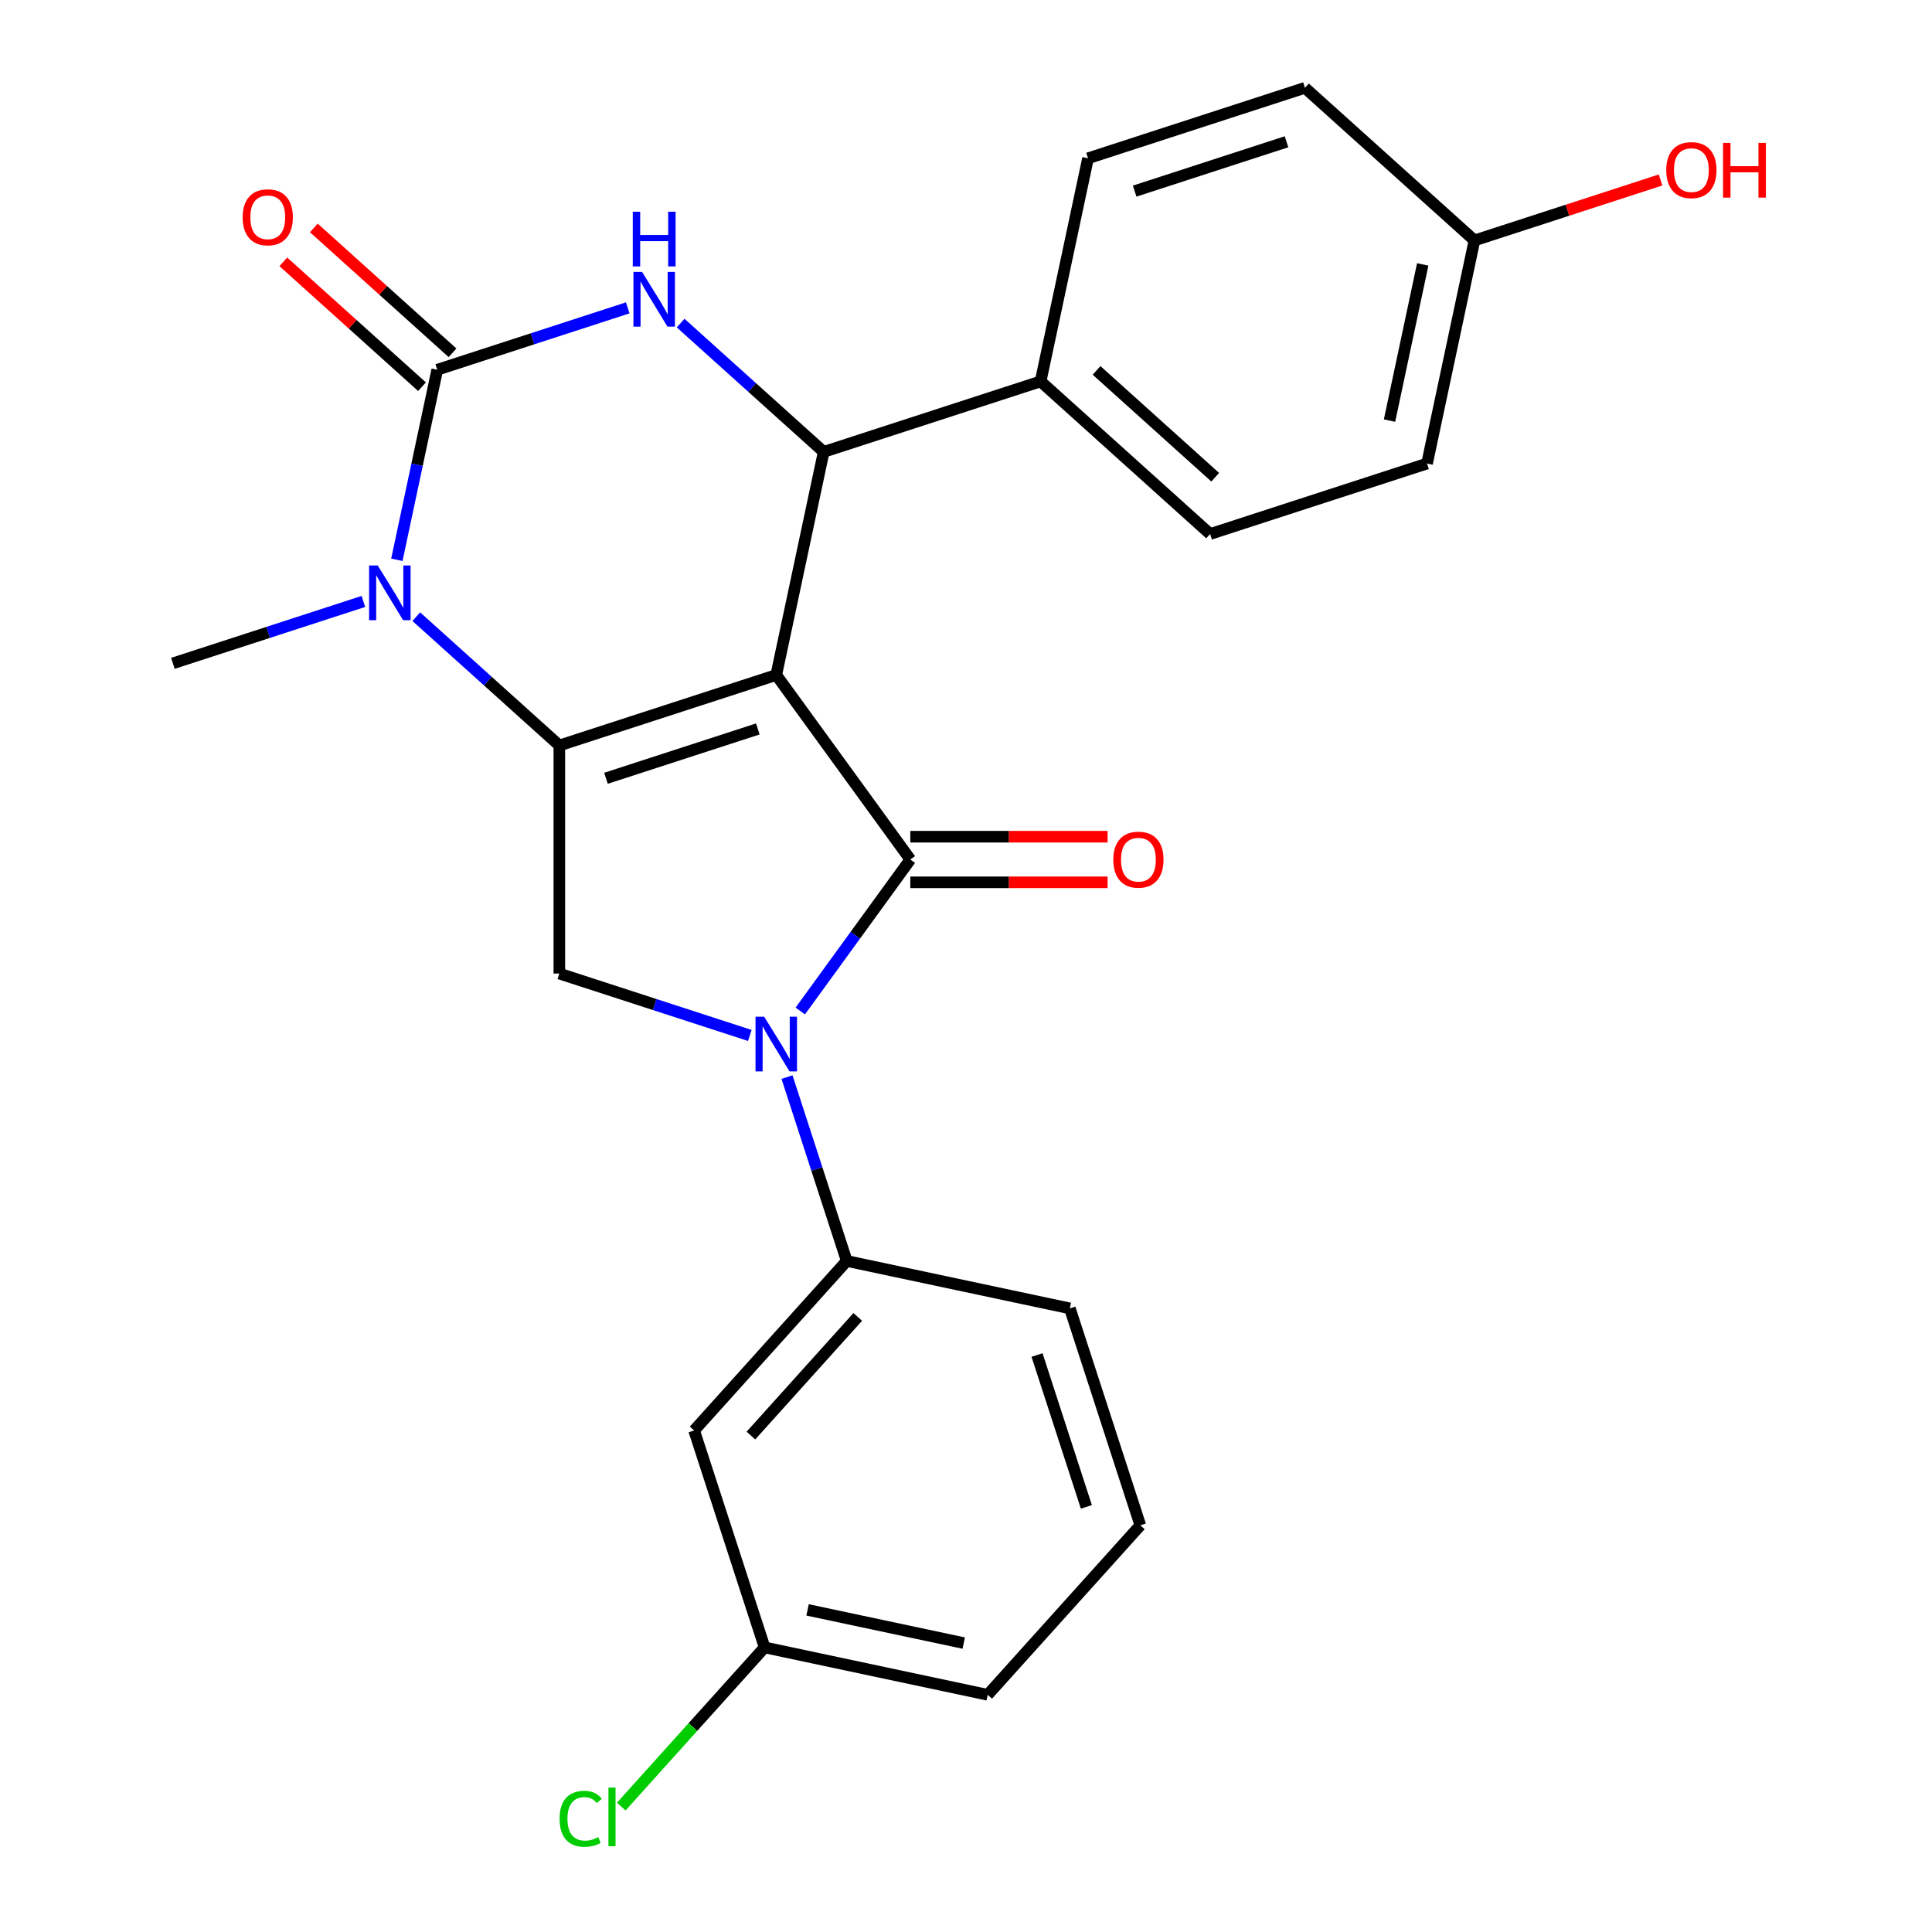 <?xml version='1.0' encoding='iso-8859-1'?>
<svg version='1.1' baseProfile='full'
              xmlns='http://www.w3.org/2000/svg'
                      xmlns:rdkit='http://www.rdkit.org/xml'
                      xmlns:xlink='http://www.w3.org/1999/xlink'
                  xml:space='preserve'
width='1000px' height='1000px' viewBox='0 0 1000 1000'>
<!-- END OF HEADER -->
<rect style='opacity:1.0;fill:#FFFFFF;stroke:none' width='1000' height='1000' x='0' y='0'> </rect>
<path class='bond-0' d='M 401.792,349.374 L 471.184,444.884' style='fill:none;fill-rule:evenodd;stroke:#000000;stroke-width:6px;stroke-linecap:butt;stroke-linejoin:miter;stroke-opacity:1' />
<path class='bond-1' d='M 401.792,349.374 L 289.512,385.855' style='fill:none;fill-rule:evenodd;stroke:#000000;stroke-width:6px;stroke-linecap:butt;stroke-linejoin:miter;stroke-opacity:1' />
<path class='bond-1' d='M 392.246,377.302 L 313.65,402.839' style='fill:none;fill-rule:evenodd;stroke:#000000;stroke-width:6px;stroke-linecap:butt;stroke-linejoin:miter;stroke-opacity:1' />
<path class='bond-5' d='M 401.792,349.374 L 426.337,233.896' style='fill:none;fill-rule:evenodd;stroke:#000000;stroke-width:6px;stroke-linecap:butt;stroke-linejoin:miter;stroke-opacity:1' />
<path class='bond-2' d='M 471.184,444.884 L 442.704,484.084' style='fill:none;fill-rule:evenodd;stroke:#000000;stroke-width:6px;stroke-linecap:butt;stroke-linejoin:miter;stroke-opacity:1' />
<path class='bond-2' d='M 442.704,484.084 L 414.224,523.283' style='fill:none;fill-rule:evenodd;stroke:#0000FF;stroke-width:6px;stroke-linecap:butt;stroke-linejoin:miter;stroke-opacity:1' />
<path class='bond-10' d='M 471.184,456.69 L 522.237,456.69' style='fill:none;fill-rule:evenodd;stroke:#000000;stroke-width:6px;stroke-linecap:butt;stroke-linejoin:miter;stroke-opacity:1' />
<path class='bond-10' d='M 522.237,456.69 L 573.29,456.69' style='fill:none;fill-rule:evenodd;stroke:#FF0000;stroke-width:6px;stroke-linecap:butt;stroke-linejoin:miter;stroke-opacity:1' />
<path class='bond-10' d='M 471.184,433.079 L 522.237,433.079' style='fill:none;fill-rule:evenodd;stroke:#000000;stroke-width:6px;stroke-linecap:butt;stroke-linejoin:miter;stroke-opacity:1' />
<path class='bond-10' d='M 522.237,433.079 L 573.29,433.079' style='fill:none;fill-rule:evenodd;stroke:#FF0000;stroke-width:6px;stroke-linecap:butt;stroke-linejoin:miter;stroke-opacity:1' />
<path class='bond-4' d='M 289.512,385.855 L 252.491,352.521' style='fill:none;fill-rule:evenodd;stroke:#000000;stroke-width:6px;stroke-linecap:butt;stroke-linejoin:miter;stroke-opacity:1' />
<path class='bond-4' d='M 252.491,352.521 L 215.47,319.187' style='fill:none;fill-rule:evenodd;stroke:#0000FF;stroke-width:6px;stroke-linecap:butt;stroke-linejoin:miter;stroke-opacity:1' />
<path class='bond-7' d='M 289.512,385.855 L 289.512,503.913' style='fill:none;fill-rule:evenodd;stroke:#000000;stroke-width:6px;stroke-linecap:butt;stroke-linejoin:miter;stroke-opacity:1' />
<path class='bond-8' d='M 407.351,557.506 L 422.812,605.09' style='fill:none;fill-rule:evenodd;stroke:#0000FF;stroke-width:6px;stroke-linecap:butt;stroke-linejoin:miter;stroke-opacity:1' />
<path class='bond-8' d='M 422.812,605.09 L 438.273,652.674' style='fill:none;fill-rule:evenodd;stroke:#000000;stroke-width:6px;stroke-linecap:butt;stroke-linejoin:miter;stroke-opacity:1' />
<path class='bond-25' d='M 388.1,535.946 L 338.806,519.93' style='fill:none;fill-rule:evenodd;stroke:#0000FF;stroke-width:6px;stroke-linecap:butt;stroke-linejoin:miter;stroke-opacity:1' />
<path class='bond-25' d='M 338.806,519.93 L 289.512,503.913' style='fill:none;fill-rule:evenodd;stroke:#000000;stroke-width:6px;stroke-linecap:butt;stroke-linejoin:miter;stroke-opacity:1' />
<path class='bond-3' d='M 226.324,191.382 L 275.618,175.365' style='fill:none;fill-rule:evenodd;stroke:#000000;stroke-width:6px;stroke-linecap:butt;stroke-linejoin:miter;stroke-opacity:1' />
<path class='bond-3' d='M 275.618,175.365 L 324.912,159.349' style='fill:none;fill-rule:evenodd;stroke:#0000FF;stroke-width:6px;stroke-linecap:butt;stroke-linejoin:miter;stroke-opacity:1' />
<path class='bond-12' d='M 234.223,182.608 L 198.332,150.292' style='fill:none;fill-rule:evenodd;stroke:#000000;stroke-width:6px;stroke-linecap:butt;stroke-linejoin:miter;stroke-opacity:1' />
<path class='bond-12' d='M 198.332,150.292 L 162.441,117.975' style='fill:none;fill-rule:evenodd;stroke:#FF0000;stroke-width:6px;stroke-linecap:butt;stroke-linejoin:miter;stroke-opacity:1' />
<path class='bond-12' d='M 218.424,200.155 L 182.533,167.839' style='fill:none;fill-rule:evenodd;stroke:#000000;stroke-width:6px;stroke-linecap:butt;stroke-linejoin:miter;stroke-opacity:1' />
<path class='bond-12' d='M 182.533,167.839 L 146.642,135.522' style='fill:none;fill-rule:evenodd;stroke:#FF0000;stroke-width:6px;stroke-linecap:butt;stroke-linejoin:miter;stroke-opacity:1' />
<path class='bond-26' d='M 226.324,191.382 L 215.87,240.565' style='fill:none;fill-rule:evenodd;stroke:#000000;stroke-width:6px;stroke-linecap:butt;stroke-linejoin:miter;stroke-opacity:1' />
<path class='bond-26' d='M 215.87,240.565 L 205.415,289.748' style='fill:none;fill-rule:evenodd;stroke:#0000FF;stroke-width:6px;stroke-linecap:butt;stroke-linejoin:miter;stroke-opacity:1' />
<path class='bond-16' d='M 188.087,311.308 L 138.793,327.325' style='fill:none;fill-rule:evenodd;stroke:#0000FF;stroke-width:6px;stroke-linecap:butt;stroke-linejoin:miter;stroke-opacity:1' />
<path class='bond-16' d='M 138.793,327.325 L 89.499,343.341' style='fill:none;fill-rule:evenodd;stroke:#000000;stroke-width:6px;stroke-linecap:butt;stroke-linejoin:miter;stroke-opacity:1' />
<path class='bond-6' d='M 426.337,233.896 L 389.316,200.562' style='fill:none;fill-rule:evenodd;stroke:#000000;stroke-width:6px;stroke-linecap:butt;stroke-linejoin:miter;stroke-opacity:1' />
<path class='bond-6' d='M 389.316,200.562 L 352.295,167.228' style='fill:none;fill-rule:evenodd;stroke:#0000FF;stroke-width:6px;stroke-linecap:butt;stroke-linejoin:miter;stroke-opacity:1' />
<path class='bond-9' d='M 426.337,233.896 L 538.617,197.414' style='fill:none;fill-rule:evenodd;stroke:#000000;stroke-width:6px;stroke-linecap:butt;stroke-linejoin:miter;stroke-opacity:1' />
<path class='bond-11' d='M 438.273,652.674 L 359.277,740.408' style='fill:none;fill-rule:evenodd;stroke:#000000;stroke-width:6px;stroke-linecap:butt;stroke-linejoin:miter;stroke-opacity:1' />
<path class='bond-11' d='M 443.971,681.634 L 388.674,743.047' style='fill:none;fill-rule:evenodd;stroke:#000000;stroke-width:6px;stroke-linecap:butt;stroke-linejoin:miter;stroke-opacity:1' />
<path class='bond-21' d='M 438.273,652.674 L 553.751,677.22' style='fill:none;fill-rule:evenodd;stroke:#000000;stroke-width:6px;stroke-linecap:butt;stroke-linejoin:miter;stroke-opacity:1' />
<path class='bond-13' d='M 538.617,197.414 L 626.351,276.41' style='fill:none;fill-rule:evenodd;stroke:#000000;stroke-width:6px;stroke-linecap:butt;stroke-linejoin:miter;stroke-opacity:1' />
<path class='bond-13' d='M 567.576,191.717 L 628.99,247.014' style='fill:none;fill-rule:evenodd;stroke:#000000;stroke-width:6px;stroke-linecap:butt;stroke-linejoin:miter;stroke-opacity:1' />
<path class='bond-14' d='M 538.617,197.414 L 563.162,81.936' style='fill:none;fill-rule:evenodd;stroke:#000000;stroke-width:6px;stroke-linecap:butt;stroke-linejoin:miter;stroke-opacity:1' />
<path class='bond-15' d='M 359.277,740.408 L 395.759,852.688' style='fill:none;fill-rule:evenodd;stroke:#000000;stroke-width:6px;stroke-linecap:butt;stroke-linejoin:miter;stroke-opacity:1' />
<path class='bond-19' d='M 626.351,276.41 L 738.63,239.928' style='fill:none;fill-rule:evenodd;stroke:#000000;stroke-width:6px;stroke-linecap:butt;stroke-linejoin:miter;stroke-opacity:1' />
<path class='bond-18' d='M 563.162,81.936 L 675.442,45.455' style='fill:none;fill-rule:evenodd;stroke:#000000;stroke-width:6px;stroke-linecap:butt;stroke-linejoin:miter;stroke-opacity:1' />
<path class='bond-18' d='M 587.3,98.92 L 665.896,73.383' style='fill:none;fill-rule:evenodd;stroke:#000000;stroke-width:6px;stroke-linecap:butt;stroke-linejoin:miter;stroke-opacity:1' />
<path class='bond-20' d='M 395.759,852.688 L 358.657,893.894' style='fill:none;fill-rule:evenodd;stroke:#000000;stroke-width:6px;stroke-linecap:butt;stroke-linejoin:miter;stroke-opacity:1' />
<path class='bond-20' d='M 358.657,893.894 L 321.555,935.1' style='fill:none;fill-rule:evenodd;stroke:#00CC00;stroke-width:6px;stroke-linecap:butt;stroke-linejoin:miter;stroke-opacity:1' />
<path class='bond-28' d='M 395.759,852.688 L 511.237,877.233' style='fill:none;fill-rule:evenodd;stroke:#000000;stroke-width:6px;stroke-linecap:butt;stroke-linejoin:miter;stroke-opacity:1' />
<path class='bond-28' d='M 417.99,833.274 L 498.824,850.456' style='fill:none;fill-rule:evenodd;stroke:#000000;stroke-width:6px;stroke-linecap:butt;stroke-linejoin:miter;stroke-opacity:1' />
<path class='bond-17' d='M 763.176,124.45 L 675.442,45.455' style='fill:none;fill-rule:evenodd;stroke:#000000;stroke-width:6px;stroke-linecap:butt;stroke-linejoin:miter;stroke-opacity:1' />
<path class='bond-22' d='M 763.176,124.45 L 811.34,108.801' style='fill:none;fill-rule:evenodd;stroke:#000000;stroke-width:6px;stroke-linecap:butt;stroke-linejoin:miter;stroke-opacity:1' />
<path class='bond-22' d='M 811.34,108.801 L 859.504,93.152' style='fill:none;fill-rule:evenodd;stroke:#FF0000;stroke-width:6px;stroke-linecap:butt;stroke-linejoin:miter;stroke-opacity:1' />
<path class='bond-27' d='M 763.176,124.45 L 738.63,239.928' style='fill:none;fill-rule:evenodd;stroke:#000000;stroke-width:6px;stroke-linecap:butt;stroke-linejoin:miter;stroke-opacity:1' />
<path class='bond-27' d='M 736.398,136.863 L 719.216,217.697' style='fill:none;fill-rule:evenodd;stroke:#000000;stroke-width:6px;stroke-linecap:butt;stroke-linejoin:miter;stroke-opacity:1' />
<path class='bond-23' d='M 553.751,677.22 L 590.233,789.499' style='fill:none;fill-rule:evenodd;stroke:#000000;stroke-width:6px;stroke-linecap:butt;stroke-linejoin:miter;stroke-opacity:1' />
<path class='bond-23' d='M 536.768,701.358 L 562.305,779.954' style='fill:none;fill-rule:evenodd;stroke:#000000;stroke-width:6px;stroke-linecap:butt;stroke-linejoin:miter;stroke-opacity:1' />
<path class='bond-24' d='M 590.233,789.499 L 511.237,877.233' style='fill:none;fill-rule:evenodd;stroke:#000000;stroke-width:6px;stroke-linecap:butt;stroke-linejoin:miter;stroke-opacity:1' />
<path  class='atom-3' d='M 395.532 526.235
L 404.812 541.235
Q 405.732 542.715, 407.212 545.395
Q 408.692 548.075, 408.772 548.235
L 408.772 526.235
L 412.532 526.235
L 412.532 554.555
L 408.652 554.555
L 398.692 538.155
Q 397.532 536.235, 396.292 534.035
Q 395.092 531.835, 394.732 531.155
L 394.732 554.555
L 391.052 554.555
L 391.052 526.235
L 395.532 526.235
' fill='#0000FF'/>
<path  class='atom-5' d='M 195.518 292.7
L 204.798 307.7
Q 205.718 309.18, 207.198 311.86
Q 208.678 314.54, 208.758 314.7
L 208.758 292.7
L 212.518 292.7
L 212.518 321.02
L 208.638 321.02
L 198.678 304.62
Q 197.518 302.7, 196.278 300.5
Q 195.078 298.3, 194.718 297.62
L 194.718 321.02
L 191.038 321.02
L 191.038 292.7
L 195.518 292.7
' fill='#0000FF'/>
<path  class='atom-7' d='M 332.343 140.74
L 341.623 155.74
Q 342.543 157.22, 344.023 159.9
Q 345.503 162.58, 345.583 162.74
L 345.583 140.74
L 349.343 140.74
L 349.343 169.06
L 345.463 169.06
L 335.503 152.66
Q 334.343 150.74, 333.103 148.54
Q 331.903 146.34, 331.543 145.66
L 331.543 169.06
L 327.863 169.06
L 327.863 140.74
L 332.343 140.74
' fill='#0000FF'/>
<path  class='atom-7' d='M 327.523 109.588
L 331.363 109.588
L 331.363 121.628
L 345.843 121.628
L 345.843 109.588
L 349.683 109.588
L 349.683 137.908
L 345.843 137.908
L 345.843 124.828
L 331.363 124.828
L 331.363 137.908
L 327.523 137.908
L 327.523 109.588
' fill='#0000FF'/>
<path  class='atom-11' d='M 576.242 444.964
Q 576.242 438.164, 579.602 434.364
Q 582.962 430.564, 589.242 430.564
Q 595.522 430.564, 598.882 434.364
Q 602.242 438.164, 602.242 444.964
Q 602.242 451.844, 598.842 455.764
Q 595.442 459.644, 589.242 459.644
Q 583.002 459.644, 579.602 455.764
Q 576.242 451.884, 576.242 444.964
M 589.242 456.444
Q 593.562 456.444, 595.882 453.564
Q 598.242 450.644, 598.242 444.964
Q 598.242 439.404, 595.882 436.604
Q 593.562 433.764, 589.242 433.764
Q 584.922 433.764, 582.562 436.564
Q 580.242 439.364, 580.242 444.964
Q 580.242 450.684, 582.562 453.564
Q 584.922 456.444, 589.242 456.444
' fill='#FF0000'/>
<path  class='atom-13' d='M 125.59 112.466
Q 125.59 105.666, 128.95 101.866
Q 132.31 98.066, 138.59 98.066
Q 144.87 98.066, 148.23 101.866
Q 151.59 105.666, 151.59 112.466
Q 151.59 119.346, 148.19 123.266
Q 144.79 127.146, 138.59 127.146
Q 132.35 127.146, 128.95 123.266
Q 125.59 119.386, 125.59 112.466
M 138.59 123.946
Q 142.91 123.946, 145.23 121.066
Q 147.59 118.146, 147.59 112.466
Q 147.59 106.906, 145.23 104.106
Q 142.91 101.266, 138.59 101.266
Q 134.27 101.266, 131.91 104.066
Q 129.59 106.866, 129.59 112.466
Q 129.59 118.186, 131.91 121.066
Q 134.27 123.946, 138.59 123.946
' fill='#FF0000'/>
<path  class='atom-21' d='M 289.643 941.402
Q 289.643 934.362, 292.923 930.682
Q 296.243 926.962, 302.523 926.962
Q 308.363 926.962, 311.483 931.082
L 308.843 933.242
Q 306.563 930.242, 302.523 930.242
Q 298.243 930.242, 295.963 933.122
Q 293.723 935.962, 293.723 941.402
Q 293.723 947.002, 296.043 949.882
Q 298.403 952.762, 302.963 952.762
Q 306.083 952.762, 309.723 950.882
L 310.843 953.882
Q 309.363 954.842, 307.123 955.402
Q 304.883 955.962, 302.403 955.962
Q 296.243 955.962, 292.923 952.202
Q 289.643 948.442, 289.643 941.402
' fill='#00CC00'/>
<path  class='atom-21' d='M 314.923 925.242
L 318.603 925.242
L 318.603 955.602
L 314.923 955.602
L 314.923 925.242
' fill='#00CC00'/>
<path  class='atom-23' d='M 862.455 88.049
Q 862.455 81.249, 865.815 77.449
Q 869.175 73.649, 875.455 73.649
Q 881.735 73.649, 885.095 77.449
Q 888.455 81.249, 888.455 88.049
Q 888.455 94.929, 885.055 98.849
Q 881.655 102.729, 875.455 102.729
Q 869.215 102.729, 865.815 98.849
Q 862.455 94.969, 862.455 88.049
M 875.455 99.529
Q 879.775 99.529, 882.095 96.649
Q 884.455 93.729, 884.455 88.049
Q 884.455 82.489, 882.095 79.689
Q 879.775 76.849, 875.455 76.849
Q 871.135 76.849, 868.775 79.649
Q 866.455 82.449, 866.455 88.049
Q 866.455 93.769, 868.775 96.649
Q 871.135 99.529, 875.455 99.529
' fill='#FF0000'/>
<path  class='atom-23' d='M 891.855 73.969
L 895.695 73.969
L 895.695 86.009
L 910.175 86.009
L 910.175 73.969
L 914.015 73.969
L 914.015 102.289
L 910.175 102.289
L 910.175 89.209
L 895.695 89.209
L 895.695 102.289
L 891.855 102.289
L 891.855 73.969
' fill='#FF0000'/>
</svg>
